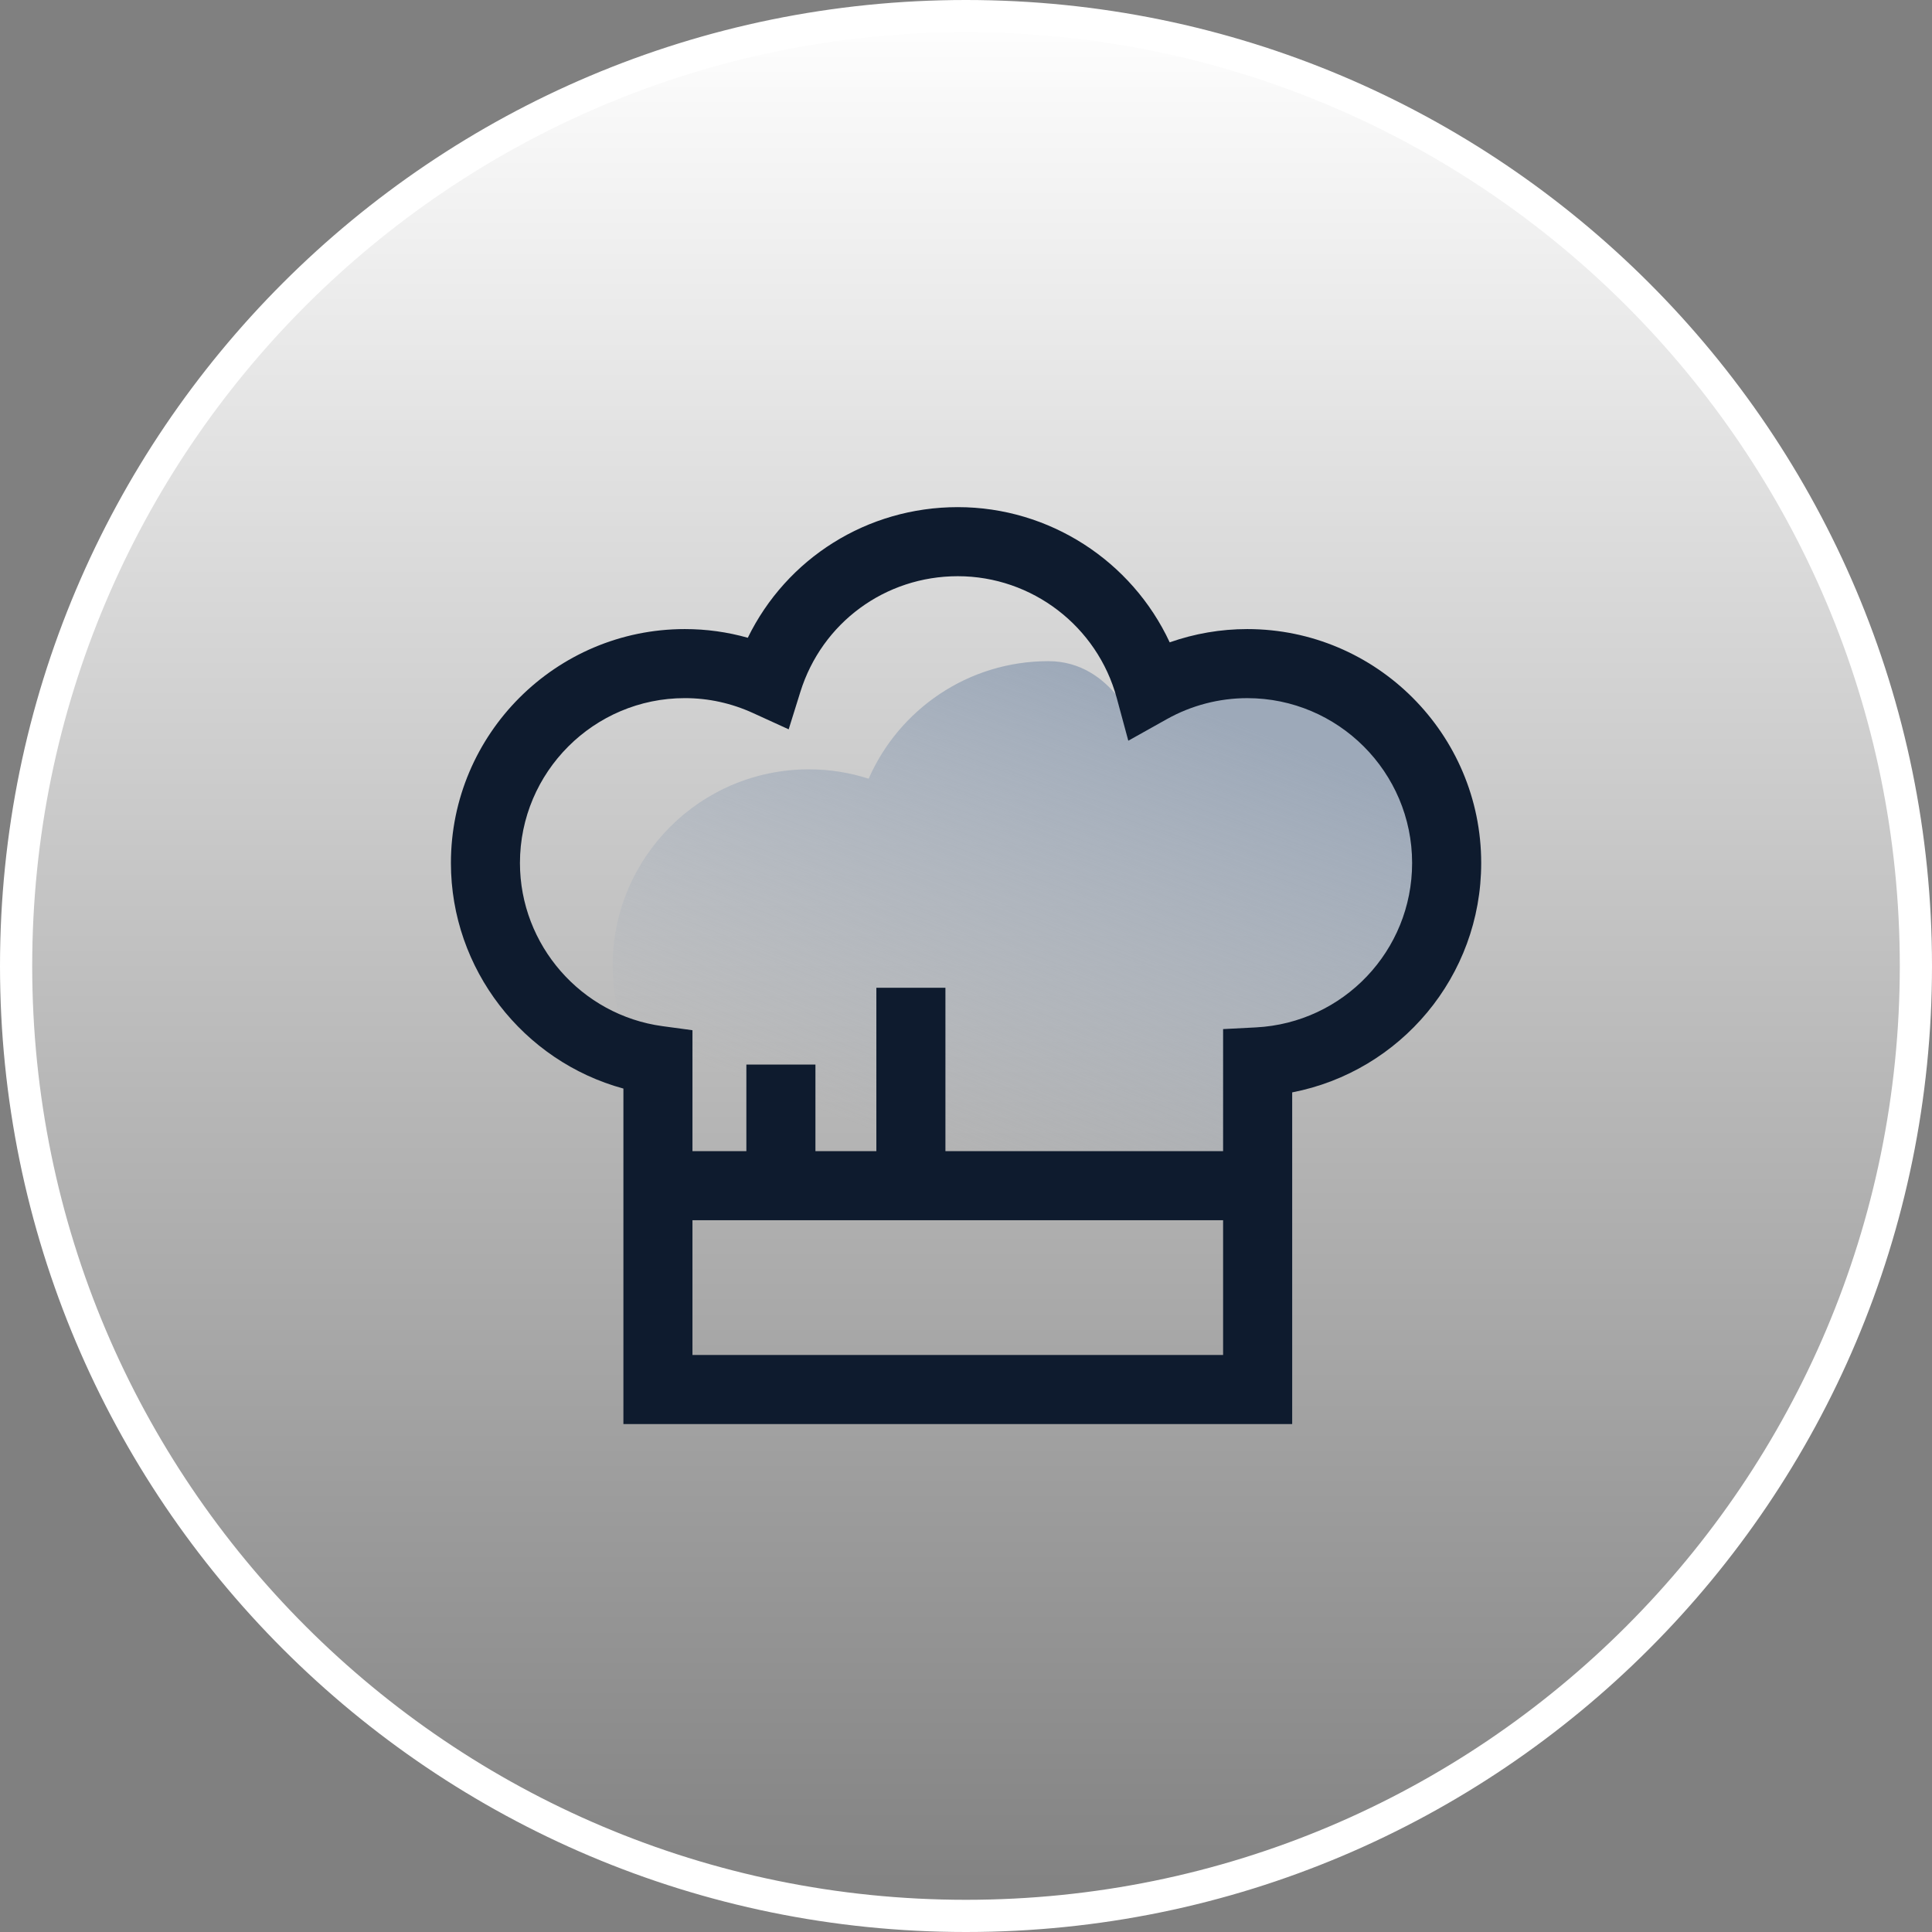 <svg width="120" height="120" viewBox="0 0 120 120" fill="none" xmlns="http://www.w3.org/2000/svg">
<rect x="0" y="0" width="120" height="120" fill="#808080" stroke="none"/>
<g id="ic_tzwz" clip-path="url(#clip0_49_6775)">
<path id="Vector" d="M59.998 119C27.414 119 1 92.583 1 59.997C1 27.413 27.416 0.998 59.998 1C92.585 1 119 27.415 119 59.999C119 92.585 92.583 119 59.998 119Z" fill="url(#paint0_linear_49_6775)" stroke="white" stroke-width="2"/>
<g id="Frame">
<g id="Group 1000007804">
<path id="Vector_2" d="M89.494 53.256C89.494 46.523 84.036 41.066 77.304 41.066C75.081 41.066 72.449 44.385 70.656 45.424C70.656 45.424 69.154 41.066 65.115 41.066C60.123 41.066 55.839 44.069 53.954 48.365C52.783 47.991 51.538 47.785 50.244 47.785C43.511 47.785 38.054 53.243 38.054 59.975C38.054 62.935 39.111 65.648 40.866 67.76V73.657H78.115V65.405C84.467 64.987 89.494 59.715 89.494 53.256Z" fill="url(#paint1_linear_49_6775)"/>
<path id="Vector_3" d="M80.259 88.451H38.721V67.613C32.497 65.918 28.007 60.196 28.007 53.603C28.007 45.592 34.525 39.073 42.537 39.073C43.869 39.073 45.176 39.254 46.447 39.613C48.857 34.682 53.855 31.499 59.49 31.499C65.192 31.499 70.302 34.852 72.652 39.897C74.195 39.354 75.827 39.073 77.469 39.073C85.481 39.073 92 45.591 92 53.603C92 60.639 86.986 66.547 80.26 67.85V88.451H80.259ZM43.01 84.161H75.969V63.919L78.003 63.814C83.446 63.533 87.709 59.048 87.709 53.603C87.709 47.956 83.116 43.363 77.469 43.363C75.727 43.363 74.001 43.813 72.48 44.664L70.081 46.007L69.363 43.353C68.158 38.898 64.098 35.789 59.49 35.789C54.982 35.789 51.052 38.677 49.711 42.977L48.986 45.3L46.773 44.289C45.424 43.673 43.999 43.362 42.536 43.362C36.889 43.362 32.295 47.955 32.295 53.603C32.295 58.697 36.103 63.054 41.152 63.737L43.01 63.988V84.161H43.01Z" fill="#0E1B2E"/>
<path id="Vector_4" d="M40.865 71.5H78.114V75.79H40.865V71.5Z" fill="#0E1B2E"/>
<path id="Vector_5" d="M46.358 66.122H50.648V73.645H46.358V66.122ZM54.432 61.352H58.722V73.645H54.432V61.352Z" fill="#0E1B2E"/>
</g>
</g>
</g>
<defs>
<linearGradient id="paint0_linear_49_6775" x1="60" y1="0" x2="60" y2="120" gradientUnits="userSpaceOnUse">
<stop stop-color="white"/>
<stop offset="1" stop-color="white" stop-opacity="0"/>
</linearGradient>
<linearGradient id="paint1_linear_49_6775" x1="77.803" y1="45.317" x2="66.289" y2="74.922" gradientUnits="userSpaceOnUse">
<stop stop-color="#9DA9B9"/>
<stop offset="1" stop-color="#9DA9B9" stop-opacity="0"/>
</linearGradient>
<clipPath id="clip0_49_6775">
<rect width="120" height="120" fill="white"/>
</clipPath>
</defs>
</svg>

